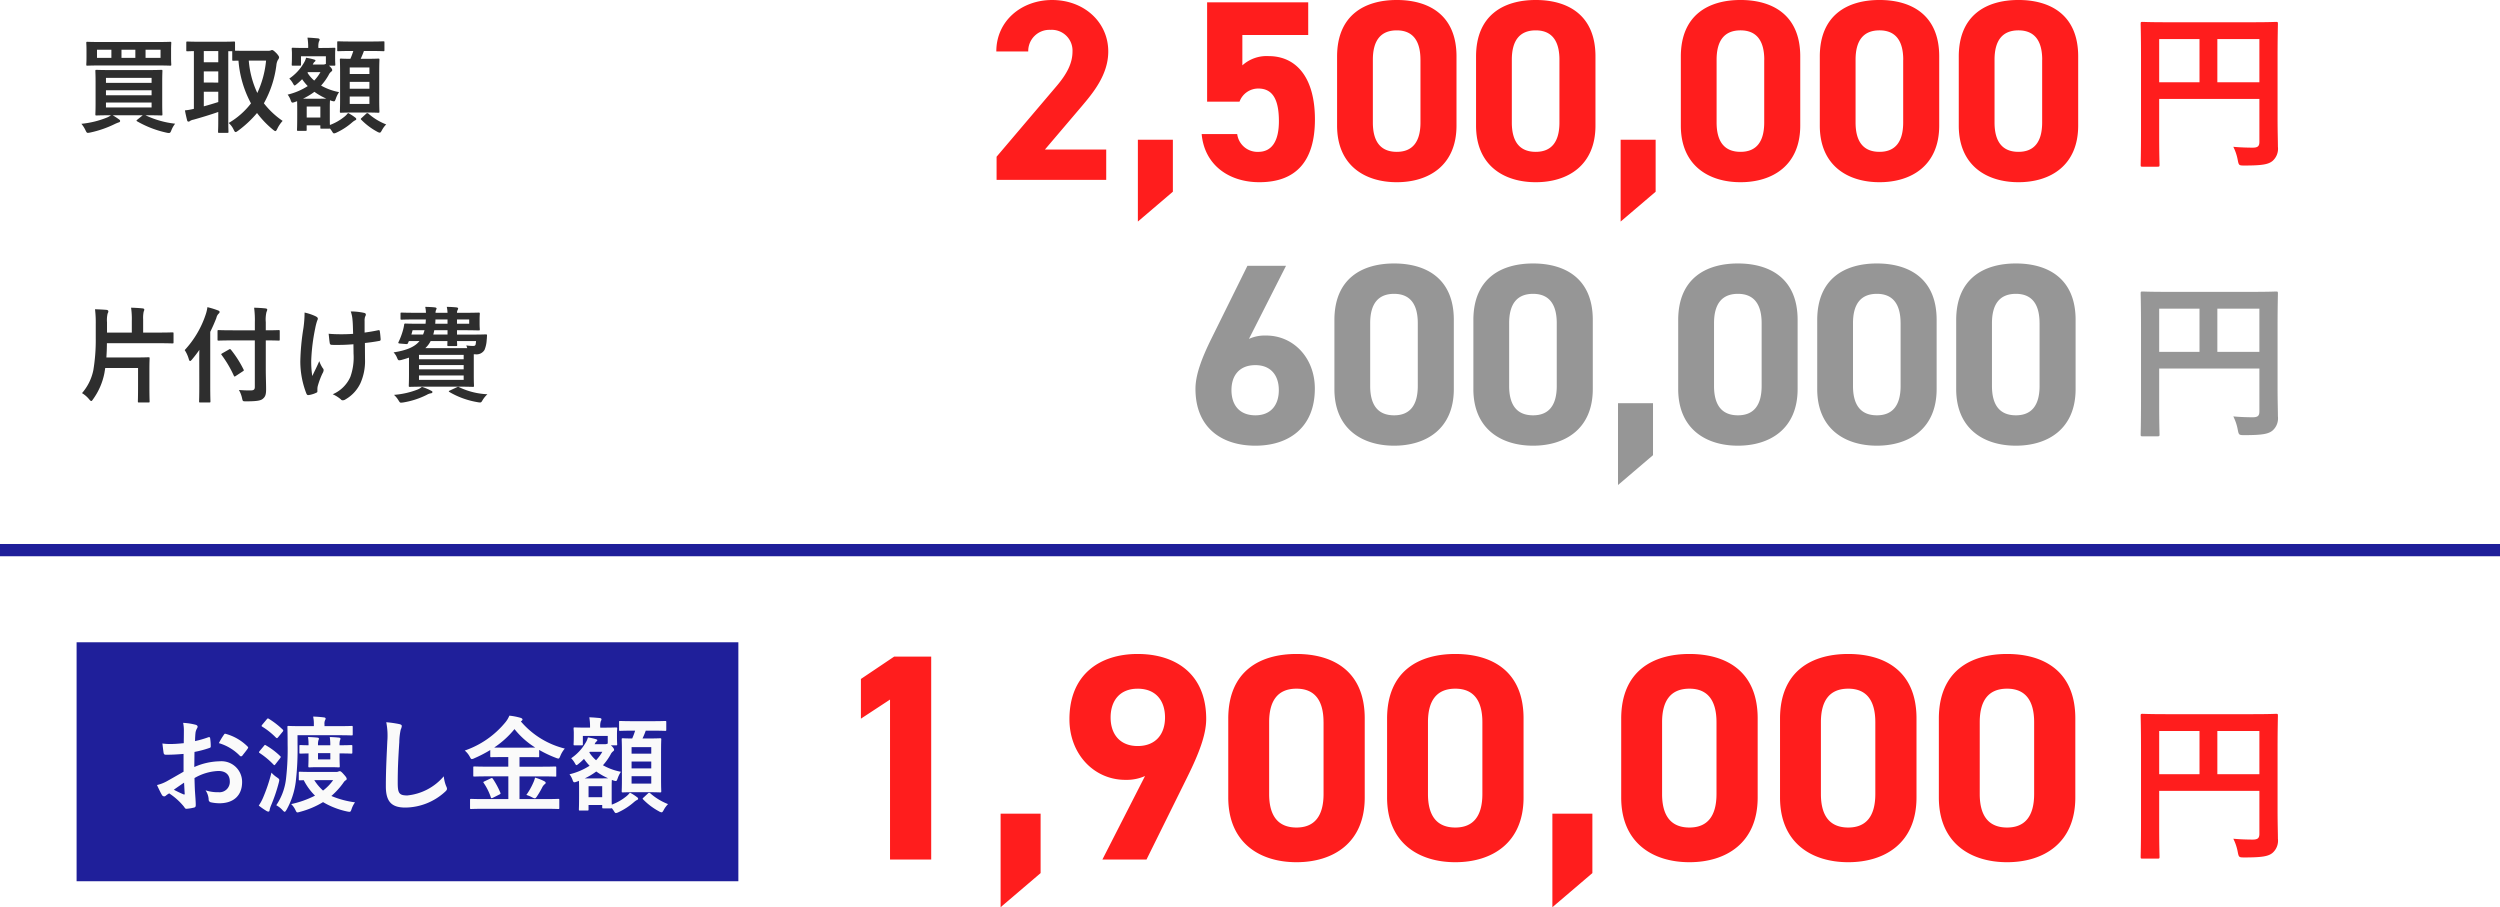 <svg height="148.056" viewBox="0 0 408 148.056" width="408" xmlns="http://www.w3.org/2000/svg"><path d="m11.458-1.547c1.666 0 2.261.034 2.363.034.17 0 .187-.017.187-.187 0-.119-.034-.612-.034-1.785v-3.5c0-1.173.034-1.683.034-1.785 0-.17-.017-.187-.187-.187-.1 0-.7.034-2.363.034h-5.848c-1.649 0-2.244-.034-2.346-.034-.187 0-.2.017-.2.187 0 .119.034.612.034 1.785v3.5c0 1.173-.034 1.666-.034 1.785 0 .17.017.187.2.187.1 0 .7-.034 2.346-.034a2.86 2.86 0 0 1 -.578.34 14.9 14.9 0 0 1 -4.25 1.054 4.727 4.727 0 0 1 .663 1.037c.153.323.221.442.391.442a2.285 2.285 0 0 0 .374-.051 17.441 17.441 0 0 0 3.99-1.375 5.453 5.453 0 0 1 .646-.272c.2-.051.255-.136.255-.238s-.029-.172-.216-.29c-.323-.238-.629-.425-.986-.646h4.9l-.867.7c-.187.153-.2.187-.051.289a16.743 16.743 0 0 0 4.811 1.853 1.767 1.767 0 0 0 .357.051c.221 0 .289-.1.425-.459a4.282 4.282 0 0 1 .608-1.058 15.167 15.167 0 0 1 -4.845-1.377zm-6.664-3.264v-.816h7.446v.816zm7.446-2.839v.816h-7.446v-.816zm0 4.828h-7.446v-.8h7.446zm-8.194-10.678c-1.6 0-2.176-.034-2.278-.034-.17 0-.187.017-.187.187 0 .1.034.391.034 1.173v1.19c0 .765-.034 1.037-.034 1.156 0 .17.017.187.187.187.1 0 .68-.034 2.278-.034h8.942c1.6 0 2.176.034 2.278.034.17 0 .187-.017.187-.187 0-.1-.034-.391-.034-1.156v-1.19c0-.782.034-1.071.034-1.173 0-.17-.017-.187-.187-.187-.1 0-.68.034-2.278.034zm9.654 2.586h-2.446v-1.326h2.446zm-10.37 0v-1.326h2.348v1.326zm3.995 0v-1.326h2.263v1.326zm20.266-1.156c-.952 0-1.462 0-1.734-.017v-1.292c0-.187-.017-.2-.187-.2-.1 0-.612.034-2.108.034h-3.383c-1.479 0-1.989-.034-2.091-.034-.17 0-.187.017-.187.2v1.207c0 .17.017.187.187.187.068 0 .374-.017 1.054-.034v9.419a9.339 9.339 0 0 1 -1.462.255c.1.544.238 1.156.357 1.615.034.153.119.221.221.221a.438.438 0 0 0 .272-.119 1.573 1.573 0 0 1 .544-.2c1.105-.306 2.805-.816 4.046-1.258v1.423c0 1.156-.034 1.683-.034 1.8 0 .17.017.187.187.187h1.327c.17 0 .187-.017.187-.187 0-.1-.034-.646-.034-1.8v-11.337h.647v1.36c0 .187.017.2.187.2.068 0 .306-.017.833-.017a17.538 17.538 0 0 0 2.04 6.97 12.484 12.484 0 0 1 -3.638 3.2 3.274 3.274 0 0 1 .8 1.071c.136.272.2.408.34.408.085 0 .187-.068.374-.2a17.877 17.877 0 0 0 3.111-2.907 15.608 15.608 0 0 0 2.598 2.715c.187.153.306.238.391.238.119 0 .187-.119.306-.357a5.285 5.285 0 0 1 .884-1.309 13.5 13.5 0 0 1 -3.06-2.872 17.1 17.1 0 0 0 2.04-6.222 2.194 2.194 0 0 1 .255-.867.738.738 0 0 0 .187-.411c0-.136-.153-.357-.408-.646-.425-.425-.6-.544-.714-.544a.48.48 0 0 0 -.255.068 1 1 0 0 1 -.408.051zm3.332 1.6a16.182 16.182 0 0 1 -1.428 5.287 15.242 15.242 0 0 1 -1.395-5.289zm-7.8 6.766c-.748.238-1.581.493-2.363.7v-2.38h2.36zm-2.366-6.496v-1.819h2.363v1.819zm0 3.315v-1.815h2.363v1.819zm21.437-4.879c0-.289.034-.51.034-.612 0-.17-.017-.187-.2-.187-.1 0-.578.034-1.989.034h-.578v-.071a2.653 2.653 0 0 1 .085-.969.739.739 0 0 0 .119-.34c0-.068-.1-.17-.272-.187-.6-.051-1.088-.1-1.717-.119a8.718 8.718 0 0 1 .119 1.615v.068h-.51c-1.394 0-1.887-.034-1.989-.034-.17 0-.187.017-.187.187 0 .119.034.323.034.714v.374c0 1.156-.034 1.343-.034 1.462 0 .17.017.187.187.187h1.156c.153 0 .17-.017.17-.187v-1.343h4.063v1.241l-.136.051a.746.746 0 0 1 -.323.051h-1.687l.085-.153a.791.791 0 0 1 .238-.306c.085-.068.119-.1.119-.187s-.068-.119-.238-.17a8.894 8.894 0 0 0 -1.292-.289 3.108 3.108 0 0 1 -.374.867 7.777 7.777 0 0 1 -2.363 2.533 3.789 3.789 0 0 1 .629.85c.1.17.153.272.238.272s.187-.085.391-.255a8.884 8.884 0 0 0 .833-.765 8.5 8.5 0 0 0 .918 1.122 10.571 10.571 0 0 1 -3.281 1.394 3.235 3.235 0 0 1 .527 1c.085.221.153.306.272.306a1.124 1.124 0 0 0 .374-.1 3.307 3.307 0 0 0 .374-.136c0 .221.017.6.017 1.224v.969c0 1.993-.034 2.353-.034 2.453 0 .187.017.2.2.2h1.19c.17 0 .187-.017.187-.2v-.7h2.231v.359c0 .17.017.187.187.187h1.19c.119 0 .17 0 .187-.051l.306.425c.17.289.238.391.374.391a1.357 1.357 0 0 0 .408-.136 10.657 10.657 0 0 0 2.568-1.683 2.619 2.619 0 0 1 .442-.306c.119-.051.2-.1.2-.2 0-.085-.034-.17-.187-.272a7.5 7.5 0 0 0 -1.155-.735 3.219 3.219 0 0 1 -.578.6 8.467 8.467 0 0 1 -2.38 1.36c-.017-.323-.017-.884-.017-1.887v-1.059c0-.561.017-.918.034-1.088l.272.1c.493.136.493.136.68-.374a4.368 4.368 0 0 1 .527-1.054 9.578 9.578 0 0 1 -2.938-1.069 9.378 9.378 0 0 0 1.24-1.734 1.411 1.411 0 0 1 .425-.544c.1-.085.153-.136.153-.238 0-.119-.068-.289-.357-.578l-.17-.153h.833c.187 0 .2-.017.2-.187 0-.119-.034-.306-.034-1.462zm-2.414 8.789v1.8h-2.227v-1.8zm-2.839-1.275a10.887 10.887 0 0 0 1.87-1.122 10.66 10.66 0 0 0 1.938 1.105c-.255.017-.629.017-1.207.017zm.816-4.335h2.043a7.217 7.217 0 0 1 -1.02 1.377 5.627 5.627 0 0 1 -1.1-1.275zm7.4-3.451a10.358 10.358 0 0 1 -.476 1.275c-1.037 0-1.428-.034-1.513-.034-.187 0-.2.017-.2.187 0 .1.034.68.034 2.04v4.454c0 1.292-.034 1.87-.034 1.955 0 .187.017.2.2.2.1 0 .561-.034 1.938-.034h2.176c1.36 0 1.836.034 1.955.034.17 0 .187-.017.187-.2 0-.085-.034-.663-.034-1.955v-4.522c0-1.292.034-1.887.034-1.972 0-.17-.017-.187-.187-.187-.119 0-.6.034-1.955.034h-.918a13.159 13.159 0 0 0 .527-1.275h1.037c1.53 0 2.04.034 2.142.034.153 0 .17-.017.17-.187v-1.241c0-.17-.017-.187-.17-.187-.1 0-.612.034-2.142.034h-3.082c-1.513 0-2.023-.034-2.125-.034-.17 0-.187.017-.187.187v1.241c0 .17.017.187.187.187.1 0 .612-.034 2.125-.034zm2.63 8.636h-3.213v-1.207h3.213zm-3.213-2.482v-1.118h3.213v1.122zm3.213-3.468v1.071h-3.213v-1.071zm-1.241 8.211c-.17.153-.221.187-.085.323a10.64 10.64 0 0 0 2.6 1.955 1.019 1.019 0 0 0 .408.153c.119 0 .2-.1.357-.391a4.061 4.061 0 0 1 .7-.952 9.677 9.677 0 0 1 -2.907-1.768.242.242 0 0 0 -.357.017z" fill="#2e2e2e" transform="translate(12.5 20.358)"/><path d="m4.675-4.3h5.355v2.94c0 1.751-.03 2.414-.03 2.516 0 .153.017.17.187.17h1.543c.17 0 .187-.017.187-.17 0-.1-.034-.765-.034-2.516v-2.72c0-1.173.034-1.683.034-1.785 0-.17-.017-.187-.187-.187-.119 0-.85.034-2.312.034h-4.556c.051-.765.085-1.547.085-2.329h8.347c1.649 0 2.227.034 2.329.034.187 0 .2-.017.2-.187v-1.428c0-.17-.017-.187-.2-.187-.1 0-.68.034-2.329.034h-2.431v-2.142a5 5 0 0 1 .085-1.275.868.868 0 0 0 .1-.34c0-.1-.1-.17-.255-.187-.595-.068-1.292-.1-1.9-.119a13.217 13.217 0 0 1 .119 2.193v1.87h-4.048v-1.683a4.65 4.65 0 0 1 .1-1.428.743.743 0 0 0 .119-.357c0-.119-.119-.221-.289-.238-.6-.051-1.258-.085-1.887-.1a18.388 18.388 0 0 1 .119 2.482v2.193a29.884 29.884 0 0 1 -.391 5.253 8.2 8.2 0 0 1 -1.851 3.759 4.493 4.493 0 0 1 1.173 1.016c.153.187.255.272.34.272s.153-.088.289-.288a10.846 10.846 0 0 0 1.853-4.268zm24.412-4.506v7.6c0 .408-.17.561-.646.561-.51.017-1.292-.017-1.955-.068a4.407 4.407 0 0 1 .514 1.325c.119.527.119.527.646.527 1.649 0 2.363-.1 2.72-.391.442-.357.561-.714.561-1.581 0-.935-.051-2.074-.051-3.264v-4.709c1.462 0 1.989.034 2.091.034.17 0 .187-.017.187-.187v-1.341c0-.17-.017-.187-.187-.187-.1 0-.629.034-2.091.034v-1.326a5.267 5.267 0 0 1 .119-1.683.882.882 0 0 0 .119-.374c0-.085-.1-.17-.272-.187-.612-.068-1.241-.1-1.87-.119a15.612 15.612 0 0 1 .119 2.414v1.275h-3.591c-1.632 0-2.21-.034-2.312-.034-.17 0-.187.017-.187.187v1.343c0 .17.017.187.187.187.1 0 .68-.034 2.312-.034zm-9.061 7.378c0 1.649-.034 2.465-.034 2.567 0 .17.017.187.187.187h1.479c.17 0 .187-.017.187-.187 0-.085-.034-.918-.034-2.567v-8.772c.374-.748.7-1.5 1-2.261a1.392 1.392 0 0 1 .34-.68c.136-.119.187-.187.187-.306s-.085-.187-.272-.255a13.863 13.863 0 0 0 -1.717-.527 6.1 6.1 0 0 1 -.289 1.224 15.845 15.845 0 0 1 -3.417 5.78 5.419 5.419 0 0 1 .68 1.513c.068.187.119.272.2.272.068 0 .153-.068.289-.221.442-.527.85-1.054 1.224-1.6-.017.7-.017 1.36-.017 1.972zm7.074-2.312c.187-.119.238-.153.153-.306a17.8 17.8 0 0 0 -2.057-3.23c-.119-.119-.153-.153-.323-.051l-1.073.612c-.221.136-.238.153-.119.306a18.29 18.29 0 0 1 1.972 3.349c.051.1.085.153.136.153a.526.526 0 0 0 .2-.1zm18.1-2.89a9.393 9.393 0 0 1 -.527 3.791 5.517 5.517 0 0 1 -2.873 2.822 5.608 5.608 0 0 1 1.326.833.354.354 0 0 0 .34.153.76.76 0 0 0 .425-.153 5.981 5.981 0 0 0 2.431-2.635 8.871 8.871 0 0 0 .748-3.944l-.017-2.618c.782-.085 1.53-.187 2.346-.34.153-.017.238-.085.221-.306-.034-.442-.068-.85-.136-1.275-.017-.17-.1-.2-.306-.153-.714.153-1.445.272-2.176.374v-1.887a2.078 2.078 0 0 1 .085-.714.685.685 0 0 0 .119-.34c0-.136-.085-.221-.272-.272a10.358 10.358 0 0 0 -2.193-.238 5.3 5.3 0 0 1 .289 1.394c.068.646.068 1.411.1 2.261-.612.051-1.411.068-1.887.068-.629 0-1.479-.017-2.108-.085.085.748.119 1.207.187 1.547.017.187.153.272.391.272.629.017 1.071.017 1.428 0 .493 0 1.139-.034 2.04-.1zm-5.9 5.746a2.077 2.077 0 0 1 .051-.442 12.778 12.778 0 0 1 .769-2.074 1.272 1.272 0 0 0 .2-.561.51.51 0 0 0 -.153-.323 4.935 4.935 0 0 1 -.561-1.139c-.408.952-.714 1.53-1.139 2.431a14.46 14.46 0 0 1 -.17-2.686 31.676 31.676 0 0 1 .646-5.1 9.659 9.659 0 0 1 .323-1.258.615.615 0 0 0 .1-.34c0-.119-.1-.238-.374-.374a8.34 8.34 0 0 0 -1.785-.6 18.38 18.38 0 0 1 -.187 2.533 38.751 38.751 0 0 0 -.51 5.44 14.536 14.536 0 0 0 1 5.27c.1.2.187.255.391.221a4.206 4.206 0 0 0 1.173-.357c.17-.068.221-.119.221-.238zm19.282-12.427a1.013 1.013 0 0 1 .068-.425c.034-.1.1-.187.1-.272 0-.1-.136-.17-.306-.187-.493-.051-.918-.068-1.547-.085a5.393 5.393 0 0 1 .119.969h-1.664c-1.632 0-2.193-.034-2.3-.034-.17 0-.187.017-.187.187v.8c0 .153.017.17.187.17.1 0 .663-.034 2.3-.034h1.648c-.017.255-.017.476-.051.7h-.986c-1.649 0-2.21-.034-2.312-.034-.153 0-.187.051-.2.238a7 7 0 0 1 -.2.9 11.379 11.379 0 0 1 -.714 1.887c-.068.153-.051.2.2.238l1.02.085c.221.017.272-.034.34-.187l.133-.305h1.734c-.748.935-2.057 1.513-4.233 1.853a2.629 2.629 0 0 1 .561.867c.2.476.238.476.748.357.425-.119.833-.238 1.207-.374v2.788c0 1.139-.034 1.683-.034 1.8 0 .17.017.187.187.187.1 0 .9-.034 2.465-.034h5.321c1.564 0 2.363.034 2.482.034.17 0 .187-.017.187-.187 0-.1-.034-.561-.034-1.632v-3.5h.221a1.517 1.517 0 0 0 1.53-.714 4.874 4.874 0 0 0 .357-1.632c.034-.238.034-.425.051-.7.017-.136-.017-.2-.187-.2-.1 0-.68.034-2.329.034h-2.38v-.714h.782c1.768 0 2.635.034 2.737.034.187 0 .2-.017.2-.187 0-.085-.034-.34-.034-.969v-.612c0-.6.034-.85.034-.952 0-.17-.017-.187-.2-.187-.1 0-.969.034-2.737.034h-.782a.8.8 0 0 1 .085-.425.921.921 0 0 0 .1-.272c0-.1-.1-.17-.272-.187a15.046 15.046 0 0 0 -1.581-.085 5.392 5.392 0 0 1 .119.969zm-1.666 5.763a4.046 4.046 0 0 0 .867-1.152h2.737c0 .357-.017.561-.017.629 0 .17.017.187.2.187h1.224c.17 0 .187-.017.187-.187 0-.051-.017-.255-.034-.629h3.111a4.3 4.3 0 0 1 -.068.544c-.051.2-.153.255-.442.255a7.032 7.032 0 0 1 -1.081-.089c.051.119.1.289.153.442zm6.256 1.105v.714h-7.293v-.714zm0 4.08h-7.293v-.714h7.293zm-7.293-1.717v-.7h7.293v.7zm2.329-5.678c.068-.221.119-.459.17-.714h2.159v.714zm5.865-2.465v.7h-1.989v-.7zm-5.542.7c.017-.221.034-.459.034-.7h1.972v.7zm-3.893 1.765.2-.714h1.942a4.4 4.4 0 0 1 -.238.714zm6.29 9.129c-.221.1-.238.136-.068.255a13.437 13.437 0 0 0 4.573 1.649 2.371 2.371 0 0 0 .408.051c.17 0 .238-.068.374-.306a4.443 4.443 0 0 1 .833-1.037 11.81 11.81 0 0 1 -4.624-1.156c-.153-.085-.187-.068-.408.034zm-4.573-.595a2.554 2.554 0 0 1 -.714.442 13.531 13.531 0 0 1 -3.841.867 3.877 3.877 0 0 1 .747.915c.187.289.221.357.408.357.068 0 .2-.017.357-.034a13.278 13.278 0 0 0 3.825-1.238 1.9 1.9 0 0 1 .68-.255c.17-.017.255-.1.255-.2 0-.119-.068-.153-.238-.238a9.065 9.065 0 0 0 -1.479-.616z" fill="#2e2e2e" transform="translate(12.5 64.358)"/><path d="m25.2-15.82c0-3.584.056-5.46.056-5.628 0-.308-.028-.336-.308-.336-.168 0-1.12.056-3.78.056h-14.196c-2.66 0-3.612-.056-3.808-.056-.28 0-.308.028-.308.336 0 .168.056 1.932.056 5.516v11.984c0 3.584-.056 5.292-.056 5.488 0 .28.028.308.308.308h2.436c.308 0 .336-.028.336-.308 0-.168-.056-1.736-.056-4.788v-5.964h16.352v7c0 .7-.252.952-1.092.952-.672 0-1.988-.028-3.164-.14a8.1 8.1 0 0 1 .724 2.156c.168.868.2.9 1.092.9 2.968 0 3.892-.2 4.564-.728a2.645 2.645 0 0 0 .9-2.324c0-.952-.056-2.408-.056-4.844zm-2.968-3.164v7.056h-6.86v-7.056zm-16.352 7.056v-7.056h6.58v7.056z" fill="#ff1d1d" transform="translate(346.5 25.358)"/><path d="m25.2-15.82c0-3.584.056-5.46.056-5.628 0-.308-.028-.336-.308-.336-.168 0-1.12.056-3.78.056h-14.196c-2.66 0-3.612-.056-3.808-.056-.28 0-.308.028-.308.336 0 .168.056 1.932.056 5.516v11.984c0 3.584-.056 5.292-.056 5.488 0 .28.028.308.308.308h2.436c.308 0 .336-.028.336-.308 0-.168-.056-1.736-.056-4.788v-5.964h16.352v7c0 .7-.252.952-1.092.952-.672 0-1.988-.028-3.164-.14a8.1 8.1 0 0 1 .724 2.156c.168.868.2.9 1.092.9 2.968 0 3.892-.2 4.564-.728a2.645 2.645 0 0 0 .9-2.324c0-.952-.056-2.408-.056-4.844zm-2.968-3.164v7.056h-6.86v-7.056zm-16.352 7.056v-7.056h6.58v7.056z" fill="#969696" transform="translate(346.5 69.358)"/><g fill="#ff1d1d"><path d="m25.2-15.82c0-3.584.056-5.46.056-5.628 0-.308-.028-.336-.308-.336-.168 0-1.12.056-3.78.056h-14.196c-2.66 0-3.612-.056-3.808-.056-.28 0-.308.028-.308.336 0 .168.056 1.932.056 5.516v11.984c0 3.584-.056 5.292-.056 5.488 0 .28.028.308.308.308h2.436c.308 0 .336-.028.336-.308 0-.168-.056-1.736-.056-4.788v-5.964h16.352v7c0 .7-.252.952-1.092.952-.672 0-1.988-.028-3.164-.14a8.1 8.1 0 0 1 .724 2.156c.168.868.2.9 1.092.9 2.968 0 3.892-.2 4.564-.728a2.645 2.645 0 0 0 .9-2.324c0-.952-.056-2.408-.056-4.844zm-2.968-3.164v7.056h-6.86v-7.056zm-16.352 7.056v-7.056h6.58v7.056z" transform="translate(346.5 138.28)"/><path d="m20.034-4.956h-10l5.966-7.014c1.848-2.184 4.368-5.166 4.368-8.988 0-4.788-3.948-8.4-9.156-8.4-5 0-9.114 3.4-9.114 8.4h5.21a3.458 3.458 0 0 1 3.612-3.528 3.389 3.389 0 0 1 3.612 3.528c0 1.89-.882 3.654-2.688 5.754l-9.702 11.424v3.78h17.892zm10.878-1.6h-5.712v13.356l5.712-4.872zm13.944-8.354c2.352 0 3.36 1.806 3.36 5.334 0 3.4-1.26 5-3.36 5a3.331 3.331 0 0 1 -3.444-2.9h-5.8c.466 5.124 4.54 7.854 9.412 7.854 5.964 0 9.072-3.4 9.072-10.248 0-6.93-3.108-10.332-7.56-10.332a5.915 5.915 0 0 0 -4.284 1.512v-4.956h10.748v-5.334h-16.5v16.212h5.29a3.26 3.26 0 0 1 3.066-2.142zm32.344-5.25c0-6.762-4.536-9.2-9.744-9.2s-9.744 2.436-9.744 9.24v11.258c0 6.51 4.536 9.24 9.744 9.24s9.744-2.73 9.744-9.24zm-5.88.546v10.248c0 3.108-1.26 4.788-3.864 4.788-2.646 0-3.906-1.68-3.906-4.788v-10.248c0-3.108 1.26-4.788 3.906-4.788 2.6.002 3.86 1.68 3.86 4.788zm28.56-.546c0-6.762-4.536-9.2-9.744-9.2s-9.744 2.436-9.744 9.24v11.258c0 6.51 4.536 9.24 9.744 9.24s9.744-2.73 9.744-9.24zm-5.88.546v10.248c0 3.108-1.26 4.788-3.864 4.788-2.646 0-3.906-1.68-3.906-4.788v-10.248c0-3.108 1.26-4.788 3.906-4.788 2.6.002 3.864 1.68 3.864 4.788zm15.7 13.062h-5.712v13.352l5.712-4.868zm23.6-13.608c0-6.762-4.536-9.2-9.744-9.2s-9.744 2.436-9.744 9.24v11.258c0 6.51 4.536 9.24 9.744 9.24s9.744-2.73 9.744-9.24zm-5.88.546v10.248c0 3.108-1.26 4.788-3.864 4.788-2.646 0-3.906-1.68-3.906-4.788v-10.248c0-3.108 1.26-4.788 3.906-4.788 2.612.002 3.872 1.68 3.872 4.788zm28.56-.546c0-6.762-4.536-9.2-9.744-9.2s-9.744 2.436-9.744 9.24v11.258c0 6.51 4.536 9.24 9.744 9.24s9.744-2.73 9.744-9.24zm-5.88.546v10.248c0 3.108-1.26 4.788-3.864 4.788-2.646 0-3.906-1.68-3.906-4.788v-10.248c0-3.108 1.26-4.788 3.906-4.788 2.612.002 3.872 1.68 3.872 4.788zm28.56-.546c0-6.762-4.536-9.2-9.744-9.2s-9.744 2.436-9.744 9.24v11.258c0 6.51 4.536 9.24 9.744 9.24s9.744-2.73 9.744-9.24zm-5.88.546v10.248c0 3.108-1.26 4.788-3.864 4.788-2.646 0-3.906-1.68-3.906-4.788v-10.248c0-3.108 1.26-4.788 3.906-4.788 2.612.002 3.872 1.68 3.872 4.788z" transform="translate(160.5 29.358)"/><path d="m17.472-33.12h-6.048l-5.424 3.648v6.48l4.752-3.12v26.112h6.72zm17.856 25.632h-6.528v15.264l6.528-5.568zm10.08 7.488h7.2l6.672-13.488c1.872-3.792 3.072-6.864 3.072-9.456 0-7.344-4.992-10.608-11.184-10.608-6.144 0-11.136 3.312-11.136 10.656 0 5.712 4.032 9.888 9.12 9.888a7.4 7.4 0 0 0 3.216-.624zm10.224-23.184c0 2.736-1.536 4.656-4.464 4.656-2.88 0-4.416-1.92-4.416-4.656 0-2.784 1.536-4.7 4.416-4.7 2.932-.004 4.464 1.916 4.464 4.7zm32.592.144c0-7.728-5.184-10.512-11.136-10.512s-11.136 2.784-11.136 10.56v12.864c0 7.44 5.184 10.56 11.136 10.56s11.136-3.12 11.136-10.56zm-6.72.624v11.716c0 3.552-1.44 5.472-4.416 5.472-3.024 0-4.464-1.92-4.464-5.472v-11.716c0-3.552 1.44-5.472 4.464-5.472 2.976 0 4.412 1.92 4.412 5.472zm32.64-.624c0-7.728-5.184-10.512-11.136-10.512s-11.136 2.784-11.136 10.56v12.864c0 7.44 5.184 10.56 11.136 10.56s11.136-3.12 11.136-10.56zm-6.72.624v11.716c0 3.552-1.44 5.472-4.416 5.472-3.024 0-4.464-1.92-4.464-5.472v-11.716c0-3.552 1.44-5.472 4.464-5.472 2.976 0 4.416 1.92 4.416 5.472zm17.952 14.928h-6.528v15.264l6.528-5.568zm26.976-15.552c0-7.728-5.184-10.512-11.136-10.512s-11.136 2.784-11.136 10.56v12.864c0 7.44 5.184 10.56 11.136 10.56s11.136-3.12 11.136-10.56zm-6.72.624v11.716c0 3.552-1.44 5.472-4.416 5.472-3.024 0-4.464-1.92-4.464-5.472v-11.716c0-3.552 1.44-5.472 4.464-5.472 2.976 0 4.416 1.92 4.416 5.472zm32.64-.624c0-7.728-5.184-10.512-11.136-10.512s-11.136 2.784-11.136 10.56v12.864c0 7.44 5.184 10.56 11.136 10.56s11.136-3.12 11.136-10.56zm-6.72.624v11.716c0 3.552-1.44 5.472-4.416 5.472-3.024 0-4.464-1.92-4.464-5.472v-11.716c0-3.552 1.44-5.472 4.464-5.472 2.976 0 4.416 1.92 4.416 5.472zm32.64-.624c0-7.728-5.184-10.512-11.136-10.512s-11.136 2.784-11.136 10.56v12.864c0 7.44 5.184 10.56 11.136 10.56s11.136-3.12 11.136-10.56zm-6.72.624v11.716c0 3.552-1.44 5.472-4.416 5.472-3.024 0-4.464-1.92-4.464-5.472v-11.716c0-3.552 1.44-5.472 4.464-5.472 2.976 0 4.416 1.92 4.416 5.472z" transform="translate(134.5 140.28)"/></g><path d="m16.38-28.98h-6.3l-5.838 11.8c-1.642 3.32-2.642 6.008-2.642 8.28 0 6.422 4.364 9.278 9.782 9.278 5.376 0 9.7-2.9 9.7-9.324 0-5-3.486-8.652-7.938-8.652a6.245 6.245 0 0 0 -2.814.546zm-8.904 20.286c0-2.394 1.3-4.074 3.906-4.074 2.52 0 3.822 1.68 3.822 4.074 0 2.436-1.3 4.116-3.822 4.116-2.604 0-3.906-1.68-3.906-4.116zm36.288-11.466c0-6.762-4.536-9.2-9.744-9.2s-9.744 2.436-9.744 9.24v11.258c0 6.51 4.536 9.24 9.744 9.24s9.744-2.73 9.744-9.24zm-5.88.546v10.248c0 3.108-1.26 4.788-3.864 4.788-2.646 0-3.906-1.68-3.906-4.788v-10.248c0-3.108 1.26-4.788 3.906-4.788 2.604.002 3.864 1.68 3.864 4.788zm28.56-.546c0-6.762-4.536-9.2-9.744-9.2s-9.744 2.436-9.744 9.24v11.258c0 6.51 4.536 9.24 9.744 9.24s9.744-2.73 9.744-9.24zm-5.88.546v10.248c0 3.108-1.26 4.788-3.864 4.788-2.646 0-3.906-1.68-3.906-4.788v-10.248c0-3.108 1.26-4.788 3.906-4.788 2.6.002 3.864 1.68 3.864 4.788zm15.708 13.062h-5.712v13.352l5.712-4.872zm23.6-13.608c0-6.762-4.536-9.2-9.744-9.2s-9.744 2.436-9.744 9.24v11.258c0 6.51 4.536 9.24 9.744 9.24s9.744-2.73 9.744-9.24zm-5.872.546v10.248c0 3.108-1.26 4.788-3.864 4.788-2.646 0-3.906-1.68-3.906-4.788v-10.248c0-3.108 1.26-4.788 3.906-4.788 2.6.002 3.864 1.68 3.864 4.788zm28.56-.546c0-6.762-4.536-9.2-9.744-9.2s-9.744 2.436-9.744 9.24v11.258c0 6.51 4.536 9.24 9.744 9.24s9.744-2.73 9.744-9.24zm-5.88.546v10.248c0 3.108-1.26 4.788-3.864 4.788-2.646 0-3.906-1.68-3.906-4.788v-10.248c0-3.108 1.26-4.788 3.906-4.788 2.6.002 3.86 1.68 3.86 4.788zm28.56-.546c0-6.762-4.536-9.2-9.744-9.2s-9.744 2.436-9.744 9.24v11.258c0 6.51 4.536 9.24 9.744 9.24s9.744-2.73 9.744-9.24zm-5.88.546v10.248c0 3.108-1.26 4.788-3.864 4.788-2.646 0-3.906-1.68-3.906-4.788v-10.248c0-3.108 1.26-4.788 3.906-4.788 2.604.002 3.86 1.68 3.86 4.788z" fill="#969696" transform="translate(193.5 72.358)"/><path d="m0 89.78h408" fill="none" stroke="#1f1f9a" stroke-width="2"/><path d="m12.5 104.819h108v39h-108z" fill="#1f1f9a"/><path d="m5.457-5.338c-1.241.714-2.04 1.173-2.771 1.581a6.277 6.277 0 0 1 -1.564.595c.255.561.6 1.275.782 1.581a.477.477 0 0 0 .374.272.427.427 0 0 0 .289-.119 3.081 3.081 0 0 1 .544-.372 10.452 10.452 0 0 1 2.414 2.174c.153.221.221.357.408.34a6.91 6.91 0 0 0 1.258-.204c.289-.068.255-.323.255-.561 0-.391-.085-1.462-.136-2.21-.034-.748-.051-1.326-.068-2.04a8.407 8.407 0 0 1 3.893-1.156c1.19 0 1.87.612 1.87 1.717a1.687 1.687 0 0 1 -1.836 1.751 6.341 6.341 0 0 1 -2.125-.311 2.971 2.971 0 0 1 .51 1.45.456.456 0 0 0 .374.51 6.589 6.589 0 0 0 1.394.153c2.295 0 3.689-1.275 3.689-3.451a3.365 3.365 0 0 0 -3.621-3.4 10.729 10.729 0 0 0 -4.182.938c.017-.816.017-1.649.034-2.465a17.327 17.327 0 0 0 2.431-.646c.17-.051.221-.1.221-.272a8.544 8.544 0 0 0 -.1-1.326c-.017-.17-.136-.2-.289-.153a16.67 16.67 0 0 1 -2.176.629c.017-.544.034-.969.085-1.411a2.081 2.081 0 0 1 .238-.663.6.6 0 0 0 .1-.272c0-.153-.136-.272-.34-.323a9.635 9.635 0 0 0 -2.023-.306 6.285 6.285 0 0 1 .119 1.377c0 .731-.017 1.377-.017 1.938-.714.068-1.445.136-2.159.136a8.685 8.685 0 0 1 -1.326-.085c.068.595.136 1.156.187 1.479.034.255.119.357.408.357 1.139 0 2.006-.068 2.856-.136zm.085 1.785c.034.561.068 1.343.1 1.785.017.153-.034.17-.17.136a17.434 17.434 0 0 1 -1.6-.765c.616-.442 1.194-.833 1.67-1.156zm5.678-6.447a7.848 7.848 0 0 1 3.451 2.091c.051.085.289.068.34 0 .255-.34.7-.867.918-1.207a.441.441 0 0 0 .071-.166c0-.051-.034-.1-.1-.17a8.081 8.081 0 0 0 -3.6-2.074c-.119-.034-.17.017-.289.2a10.429 10.429 0 0 0 -.791 1.326zm12.835-1.292h6.494c1.649 0 2.227.034 2.329.034.17 0 .187-.017.187-.187v-1.173c0-.17-.017-.187-.187-.187-.1 0-.68.034-2.329.034h-2.091v-.272a1.387 1.387 0 0 1 .085-.68.593.593 0 0 0 .1-.306c0-.068-.1-.153-.272-.17-.561-.068-1.139-.119-1.768-.136a5.46 5.46 0 0 1 .119 1.292v.272h-1.783c-1.649 0-2.244-.034-2.346-.034-.17 0-.187.017-.187.187 0 .1.034.952.034 2.89a41.24 41.24 0 0 1 -.24 5.342 9.648 9.648 0 0 1 -1.613 4.522 3.775 3.775 0 0 1 1.037.816c.153.17.255.255.34.255s.17-.119.306-.34a12.605 12.605 0 0 0 1.5-4.573 45.372 45.372 0 0 0 .289-6zm2.363 5.992c-1.428 0-1.853-.034-1.955-.034-.187 0-.2.017-.2.2v1.034c0 .153.017.17.2.17.051 0 .221-.017.612-.017a9.722 9.722 0 0 0 1.836 2.516 16.044 16.044 0 0 1 -3.893 1.38 3.166 3.166 0 0 1 .68.935c.153.306.2.425.374.425a2.715 2.715 0 0 0 .408-.1 14.071 14.071 0 0 0 3.74-1.583 12.906 12.906 0 0 0 3.944 1.53c.527.1.544.1.714-.391a4.154 4.154 0 0 1 .561-1.105 14.683 14.683 0 0 1 -3.859-1.037 12.168 12.168 0 0 0 1.887-2.057c.2-.289.306-.425.442-.493a.248.248 0 0 0 .17-.238c0-.153-.1-.323-.425-.68-.442-.51-.578-.578-.714-.578a.63.63 0 0 0 -.238.068.7.7 0 0 1 -.323.051zm3.451 1.343a7.811 7.811 0 0 1 -1.649 1.7 8.105 8.105 0 0 1 -1.428-1.7zm-2.469-5.699a2.662 2.662 0 0 1 .068-.8.84.84 0 0 0 .085-.272c0-.085-.085-.153-.238-.17-.459-.051-1-.085-1.547-.1a7.4 7.4 0 0 1 .085 1.343c-.884 0-1.207-.034-1.292-.034-.187 0-.2.017-.2.2v1c0 .187.017.2.2.2.085 0 .408-.017 1.292-.034v.425c0 1.037-.034 1.564-.034 1.666 0 .17.017.187.2.187.1 0 .442-.034 1.547-.034h1.649c1.088 0 1.445.034 1.547.034.17 0 .187-.017.187-.187 0-.1-.034-.629-.034-1.666v-.425h.272c1.088 0 1.513.034 1.615.034.187 0 .2-.017.2-.2v-1c0-.187-.017-.2-.2-.2-.1 0-.527.034-1.615.034h-.272a2.662 2.662 0 0 1 .068-.8.84.84 0 0 0 .085-.272c0-.085-.085-.153-.238-.17-.459-.051-1-.085-1.513-.1a7.867 7.867 0 0 1 .085 1.343zm2.01 2.312h-2.01v-1.02h2.01zm-11.679 7.531a11.35 11.35 0 0 0 1.292.9.637.637 0 0 0 .289.085c.119 0 .17-.085.187-.238a3.491 3.491 0 0 1 .2-.68 26.733 26.733 0 0 0 1.309-3.842c.119-.51.119-.527-.323-.833a4.477 4.477 0 0 1 -.884-.765 26.8 26.8 0 0 1 -1.394 4.148 7.084 7.084 0 0 1 -.676 1.225zm.136-8.887a.4.4 0 0 0 -.1.187c0 .051.034.085.119.136a13.177 13.177 0 0 1 2.261 1.887c.119.119.17.119.289-.051l.782-1c.068-.1.1-.153.1-.2a.206.206 0 0 0 -.1-.153 11.6 11.6 0 0 0 -2.329-1.751c-.153-.1-.17-.085-.306.085zm.425-4.3a.374.374 0 0 0 -.1.2c0 .034.034.068.119.119a11.932 11.932 0 0 1 2.225 1.781.317.317 0 0 0 .17.085c.051 0 .1-.051.187-.153l.714-.867a.4.4 0 0 0 .119-.221c0-.068-.034-.1-.1-.17a13.585 13.585 0 0 0 -2.261-1.751c-.136-.085-.187-.085-.34.1zm20.247-.408a11.3 11.3 0 0 1 .17 3.111c-.085 2.04-.238 4.488-.238 7.344 0 2.6 1.02 3.468 3.2 3.468a9.712 9.712 0 0 0 6.439-2.555c.272-.238.34-.374.34-.527a1.117 1.117 0 0 0 -.136-.408 5.91 5.91 0 0 1 -.391-1.615 8.965 8.965 0 0 1 -5.95 3.128c-1.36 0-1.564-.391-1.564-2.108 0-2.227.085-3.961.255-6.579a10.19 10.19 0 0 1 .238-2.074 1.649 1.649 0 0 0 .17-.561c0-.17-.119-.255-.408-.323a17.582 17.582 0 0 0 -2.125-.306zm25.861 14.122c1.564 0 2.091.034 2.193.034.17 0 .187-.017.187-.17v-1.292c0-.17-.017-.187-.187-.187-.1 0-.629.034-2.193.034h-4.118v-3.706h3.536c1.615 0 2.176.034 2.278.034.187 0 .187.051.187-.187v-1.274c0-.17-.017-.187-.187-.187-.1 0-.663.034-2.278.034h-3.536v-1.565h.918c1.479 0 1.989.017 2.108.017.17 0 .187-.017.187-.17v-1.02a19.09 19.09 0 0 0 2.72 1.291 1.577 1.577 0 0 0 .408.119c.136 0 .187-.119.323-.425a4.2 4.2 0 0 1 .731-1.207 13.767 13.767 0 0 1 -7.177-4.436.356.356 0 0 0 .1-.068c.136-.1.17-.153.17-.238 0-.119-.136-.221-.306-.272a10.048 10.048 0 0 0 -1.836-.357 4.129 4.129 0 0 1 -.68 1.122 14.8 14.8 0 0 1 -6.6 4.573 3.366 3.366 0 0 1 .816 1c.153.289.221.391.34.391a1.117 1.117 0 0 0 .408-.136 20.807 20.807 0 0 0 2.6-1.343v1c0 .153.017.17.187.17.1 0 .612-.017 2.091-.017h.663v1.564h-3.237c-1.615 0-2.176-.034-2.278-.034-.187 0-.2.017-.2.187v1.275c0 .17.017.187.2.187.1 0 .663-.034 2.278-.034h3.247v3.712h-3.876c-1.547 0-2.074-.033-2.176-.033-.187 0-.2.017-.2.187v1.291c0 .153.017.17.2.17.1 0 .629-.034 2.176-.034zm-6.6-9.979c-.816 0-1.326 0-1.649-.017a14.945 14.945 0 0 0 3.315-3.009 13.356 13.356 0 0 0 3.383 3.009c-.323.017-.833.017-1.649.017zm3.6 7.718a5.227 5.227 0 0 1 1 .425 1.169 1.169 0 0 0 .391.136c.085 0 .153-.068.272-.221a14.8 14.8 0 0 0 .9-1.513 1.684 1.684 0 0 1 .391-.544c.119-.085.2-.136.2-.272 0-.1-.1-.187-.306-.289a7.419 7.419 0 0 0 -1.428-.544 4.391 4.391 0 0 1 -.323.9 10.671 10.671 0 0 1 -1.097 1.922zm-6.813-2.227c-.221.1-.255.136-.136.289a9.608 9.608 0 0 1 1.156 2.329c.068.17.085.17.34.068l1.053-.527c.2-.1.221-.136.153-.306a13.455 13.455 0 0 0 -1.207-2.244c-.119-.17-.17-.17-.391-.068zm21.607-7.99c0-.289.034-.51.034-.612 0-.17-.017-.187-.2-.187-.1 0-.578.034-1.989.034h-.578v-.071a2.653 2.653 0 0 1 .085-.969.739.739 0 0 0 .119-.34c0-.068-.1-.17-.272-.187-.6-.051-1.088-.1-1.717-.119a8.717 8.717 0 0 1 .119 1.615v.068h-.51c-1.394 0-1.887-.034-1.989-.034-.17 0-.187.017-.187.187 0 .119.034.323.034.714v.374c0 1.156-.034 1.343-.034 1.462 0 .17.017.187.187.187h1.156c.153 0 .17-.017.17-.187v-1.343h4.063v1.241l-.136.051a.746.746 0 0 1 -.323.051h-1.687l.085-.153a.791.791 0 0 1 .238-.306c.085-.068.119-.1.119-.187s-.068-.119-.238-.17a8.894 8.894 0 0 0 -1.292-.289 3.108 3.108 0 0 1 -.374.867 7.777 7.777 0 0 1 -2.363 2.533 3.789 3.789 0 0 1 .629.85c.1.17.153.272.238.272s.187-.085.391-.255a8.884 8.884 0 0 0 .833-.765 8.5 8.5 0 0 0 .918 1.122 10.571 10.571 0 0 1 -3.281 1.394 3.235 3.235 0 0 1 .527 1c.085.221.153.306.272.306a1.124 1.124 0 0 0 .374-.1 3.306 3.306 0 0 0 .374-.136c0 .221.017.6.017 1.224v.969c0 1.993-.034 2.353-.034 2.453 0 .187.017.2.2.2h1.19c.17 0 .187-.017.187-.2v-.7h2.231v.359c0 .17.017.187.187.187h1.19c.119 0 .17 0 .187-.051l.306.425c.17.289.238.391.374.391a1.357 1.357 0 0 0 .408-.136 10.657 10.657 0 0 0 2.568-1.683 2.619 2.619 0 0 1 .442-.306c.119-.051.2-.1.2-.2 0-.085-.034-.17-.187-.272a7.5 7.5 0 0 0 -1.155-.735 3.219 3.219 0 0 1 -.578.6 8.467 8.467 0 0 1 -2.38 1.36c-.017-.323-.017-.884-.017-1.887v-1.059c0-.561.017-.918.034-1.088l.272.1c.493.136.493.136.68-.374a4.368 4.368 0 0 1 .527-1.054 9.578 9.578 0 0 1 -2.938-1.069 9.378 9.378 0 0 0 1.24-1.734 1.411 1.411 0 0 1 .425-.544c.1-.085.153-.136.153-.238 0-.119-.068-.289-.357-.578l-.17-.153h.833c.187 0 .2-.017.2-.187 0-.119-.034-.306-.034-1.462zm-2.414 8.789v1.8h-2.227v-1.8zm-2.839-1.275a10.886 10.886 0 0 0 1.87-1.122 10.66 10.66 0 0 0 1.938 1.105c-.255.017-.629.017-1.207.017zm.816-4.335h2.043a7.217 7.217 0 0 1 -1.02 1.377 5.627 5.627 0 0 1 -1.105-1.275zm7.395-3.451a10.358 10.358 0 0 1 -.476 1.275c-1.037 0-1.428-.034-1.513-.034-.187 0-.2.017-.2.187 0 .1.034.68.034 2.04v4.454c0 1.292-.034 1.87-.034 1.955 0 .187.017.2.2.2.1 0 .561-.034 1.938-.034h2.176c1.36 0 1.836.034 1.955.034.17 0 .187-.017.187-.2 0-.085-.034-.663-.034-1.955v-4.522c0-1.292.034-1.887.034-1.972 0-.17-.017-.187-.187-.187-.119 0-.6.034-1.955.034h-.918a13.158 13.158 0 0 0 .527-1.275h1.037c1.53 0 2.04.034 2.142.034.153 0 .17-.017.17-.187v-1.241c0-.17-.017-.187-.17-.187-.1 0-.612.034-2.142.034h-3.077c-1.513 0-2.023-.034-2.125-.034-.17 0-.187.017-.187.187v1.241c0 .17.017.187.187.187.1 0 .612-.034 2.125-.034zm2.635 8.636h-3.213v-1.207h3.213zm-3.213-2.482v-1.118h3.213v1.122zm3.213-3.468v1.071h-3.213v-1.071zm-1.241 8.211c-.17.153-.221.187-.085.323a10.64 10.64 0 0 0 2.6 1.955 1.019 1.019 0 0 0 .408.153c.119 0 .2-.1.357-.391a4.061 4.061 0 0 1 .7-.952 9.677 9.677 0 0 1 -2.907-1.768.242.242 0 0 0 -.357.017z" fill="#fafafa" transform="translate(24.5 131.28)"/></svg>
